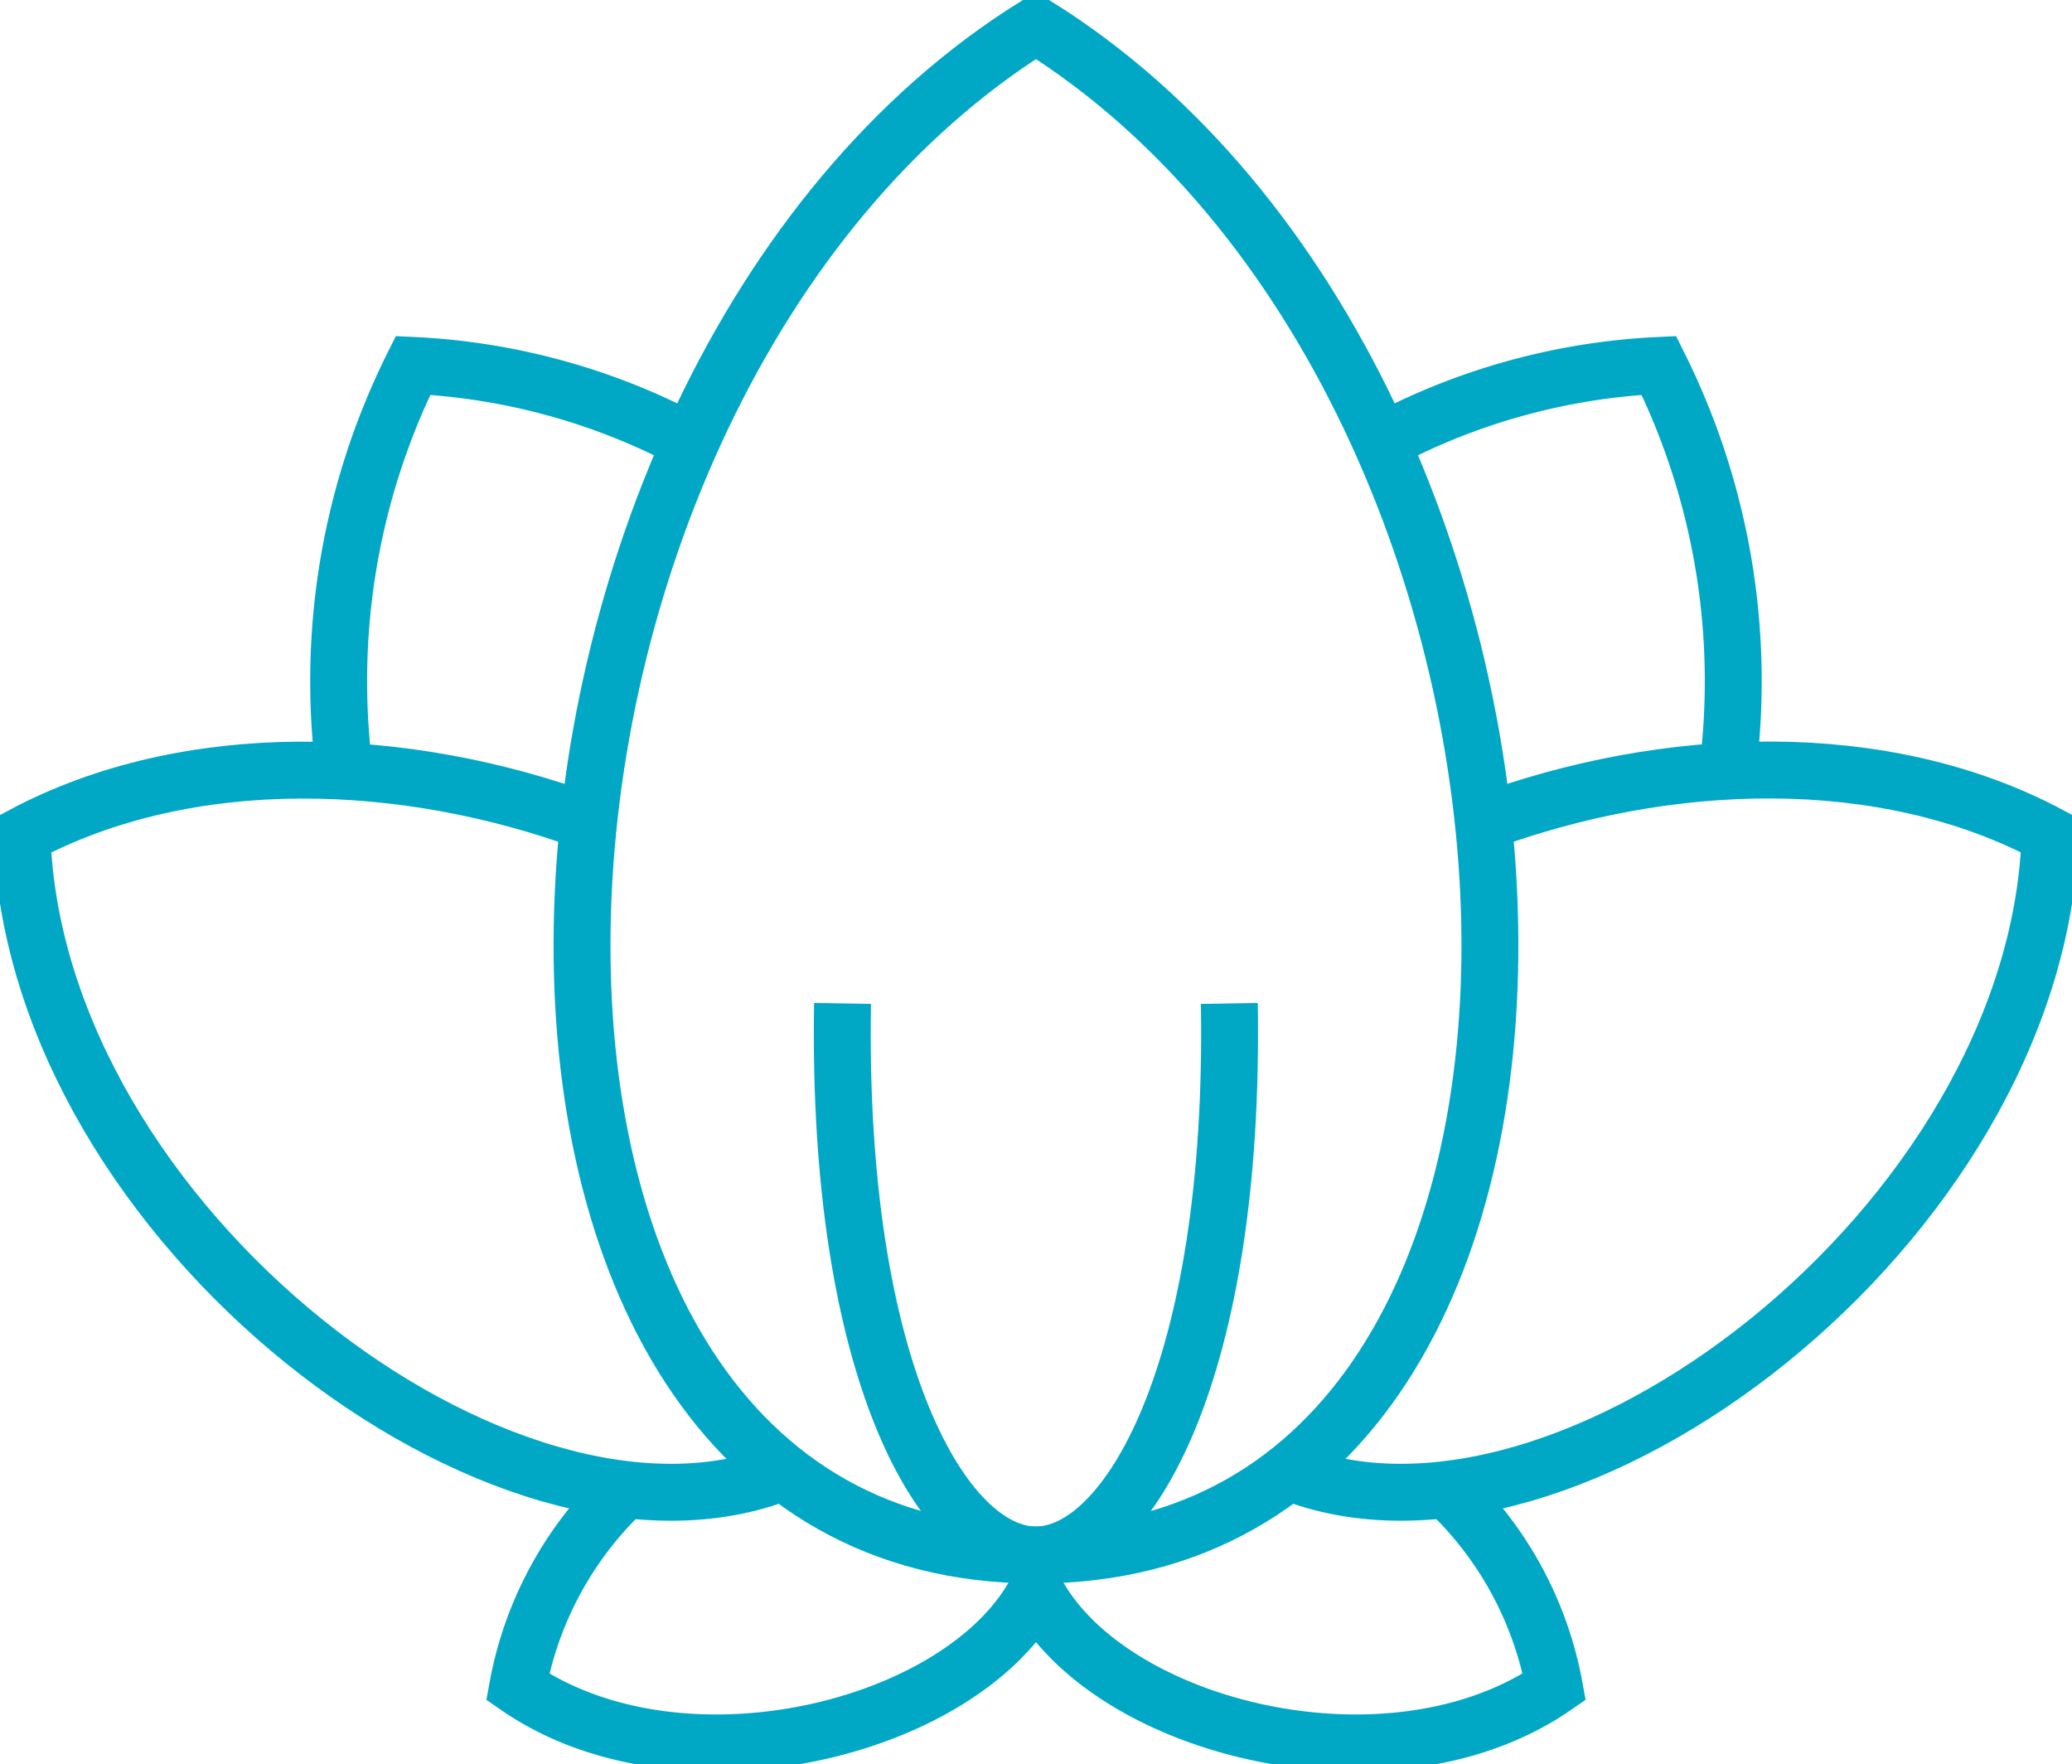 <svg id="Group_13550" data-name="Group 13550" xmlns="http://www.w3.org/2000/svg" xmlns:xlink="http://www.w3.org/1999/xlink" width="72.822" height="62" viewBox="0 0 72.822 62">
  <defs>
    <clipPath id="clip-path">
      <rect id="Rectangle_7760" data-name="Rectangle 7760" width="72.822" height="62" fill="none" stroke="#01a8c5" stroke-width="2"/>
    </clipPath>
  </defs>
  <g id="Group_13549" data-name="Group 13549" clip-path="url(#clip-path)">
    <path id="Path_123900" data-name="Path 123900" d="M29.371,116.054C19.632,119.977,3.046,107.338,2.6,93.7c5.891-3.147,13.507-2.826,19.922-.461" transform="translate(-1.827 -64.341)" fill="none" stroke="#01a8c5" stroke-width="2"/>
    <path id="Path_123901" data-name="Path 123901" d="M40.5,57.634a24.839,24.839,0,0,1,2.411-14.256,22.978,22.978,0,0,1,9.759,2.693" transform="translate(-28.395 -30.537)" fill="none" stroke="#01a8c5" stroke-width="2"/>
    <path id="Path_123902" data-name="Path 123902" d="M176.152,57.634a24.834,24.834,0,0,0-2.411-14.256,22.979,22.979,0,0,0-9.759,2.693" transform="translate(-115.438 -30.537)" fill="none" stroke="#01a8c5" stroke-width="2"/>
    <path id="Path_123903" data-name="Path 123903" d="M113.611,119.108c.216,12.92-3.566,19.38-6.8,19.38s-7.011-6.46-6.795-19.38" transform="translate(-70.405 -83.848)" fill="none" stroke="#01a8c5" stroke-width="2"/>
    <path id="Path_123904" data-name="Path 123904" d="M152.948,116.054c9.739,3.922,26.325-8.716,26.775-22.358-5.892-3.147-13.507-2.826-19.922-.461" transform="translate(-107.67 -64.341)" fill="none" stroke="#01a8c5" stroke-width="2"/>
    <path id="Path_123905" data-name="Path 123905" d="M85.054,3c20.436,12.715,22.094,53.753,0,53.753S64.619,15.712,85.054,3Z" transform="translate(-48.644 -2.11)" fill="none" stroke="#01a8c5" stroke-width="2"/>
    <path id="Path_123906" data-name="Path 123906" d="M65.471,176.1a12.669,12.669,0,0,0-4.008,7.144C67.2,187.2,77.1,184.74,79.679,179.9c2.579,4.839,12.478,7.3,18.216,3.343a12.667,12.667,0,0,0-4.008-7.144" transform="translate(-43.268 -123.968)" fill="none" stroke="#01a8c5" stroke-width="2"/>
  </g>
</svg>
